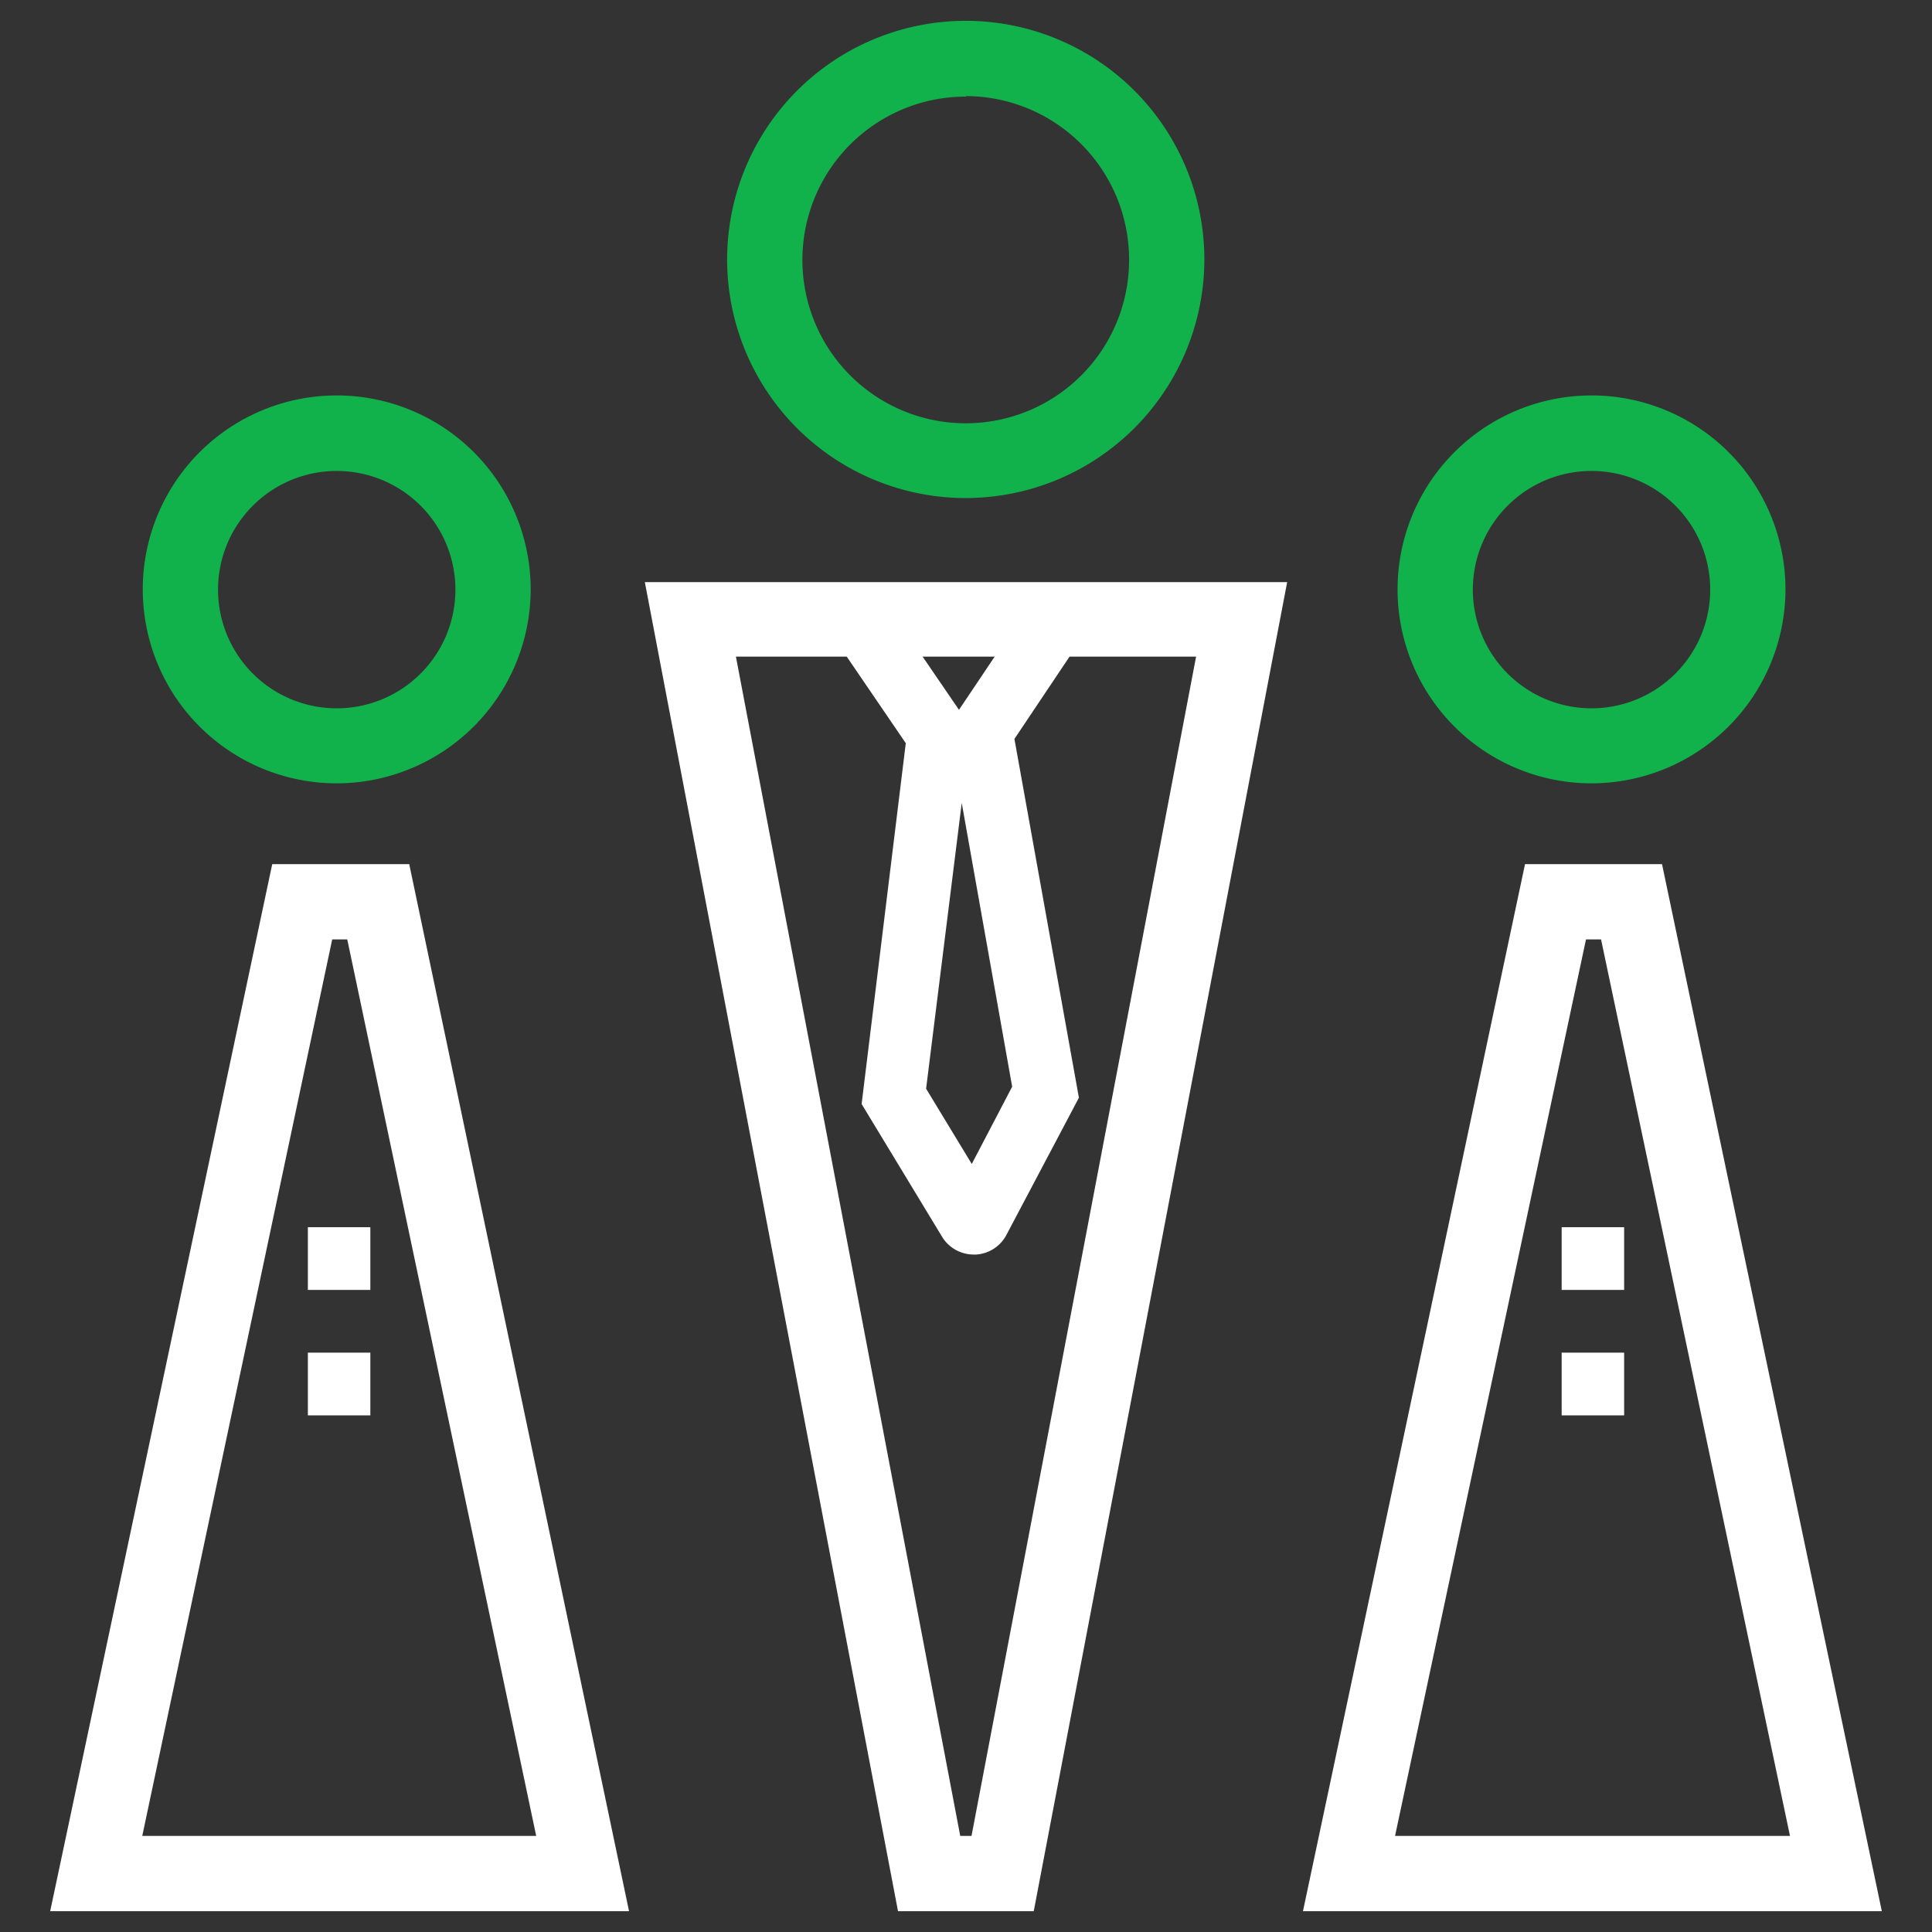 <svg id="Layer_1" data-name="Layer 1" xmlns="http://www.w3.org/2000/svg" xmlns:xlink="http://www.w3.org/1999/xlink" viewBox="0 0 77 77" width="120" height="120"><rect x="0" y="0" width="77" height="77" fill="#333333" stroke="none"/><defs><style>.cls-1{fill:none;}.cls-2{fill:#fff;}.cls-3{fill:#11b14b;}.cls-4{clip-path:url(#clip-path);}.cls-5{clip-path:url(#clip-path-2);}.cls-6{clip-path:url(#clip-path-3);}</style><clipPath id="clip-path"><rect class="cls-1" x="170.17" y="145.25" width="3.13" height="3.13"/></clipPath><clipPath id="clip-path-2"><rect class="cls-1" x="176.62" y="145.25" width="3.13" height="3.13"/></clipPath><clipPath id="clip-path-3"><rect class="cls-1" x="183.08" y="145.25" width="3.13" height="3.13"/></clipPath></defs><title>Benchmarking Contracts and Travel Expenses</title><path class="cls-2" d="M25.07,76.17H2l8.85-41.73h5.46Zm-19.4-3H21.37L13.84,37.44h-.6Z"/><path class="cls-2" d="M41.2,76.17H35.79L25.7,23.2H51.3Zm-2.93-3h.45l8.95-47H29.33Z"/><path class="cls-2" d="M75,76.17H51.93l8.85-41.73h5.46Zm-19.4-3H71.34L63.81,37.44h-.6Z"/><path class="cls-2" d="M38.81,50a1.48,1.48,0,0,1-1.24-.67L34.34,44,36.1,29.62l-2.36-3.46,2.06-1.41,2.42,3.54,2.45-3.65L42.74,26l-2.31,3.45L43,43.75,40.12,49.2a1.47,1.47,0,0,1-1.22.8Zm-.9-2,0,0Zm-1-4.61,1.82,3,1.61-3.08L38.33,32Z"/><path class="cls-3" d="M38.5,19.85A9.51,9.51,0,1,1,48,10.34,9.52,9.52,0,0,1,38.5,19.85Zm0-16A6.51,6.51,0,1,0,45,10.34,6.52,6.52,0,0,0,38.5,3.83Z"/><path class="cls-3" d="M63.43,31.22a7.73,7.73,0,1,1,7.73-7.73A7.74,7.74,0,0,1,63.43,31.22Zm0-12.45a4.73,4.73,0,1,0,4.73,4.73A4.73,4.73,0,0,0,63.43,18.77Z"/><path class="cls-3" d="M13.42,31.22a7.73,7.73,0,1,1,7.73-7.73A7.74,7.74,0,0,1,13.42,31.22Zm0-12.45a4.73,4.73,0,1,0,4.73,4.73A4.73,4.73,0,0,0,13.42,18.77Z"/><polygon class="cls-2" points="12.27 48.91 14.76 48.91 14.76 51.41 12.27 51.41 12.27 48.91 12.27 48.91"/><polygon class="cls-2" points="12.27 53.91 14.76 53.91 14.76 56.41 12.27 56.41 12.27 53.91 12.27 53.91"/><polygon class="cls-2" points="62.24 48.91 64.73 48.91 64.73 51.41 62.24 51.41 62.24 48.91 62.24 48.91"/><polygon class="cls-2" points="62.24 53.91 64.73 53.91 64.73 56.41 62.24 56.41 62.24 53.91 62.24 53.91"/></svg>